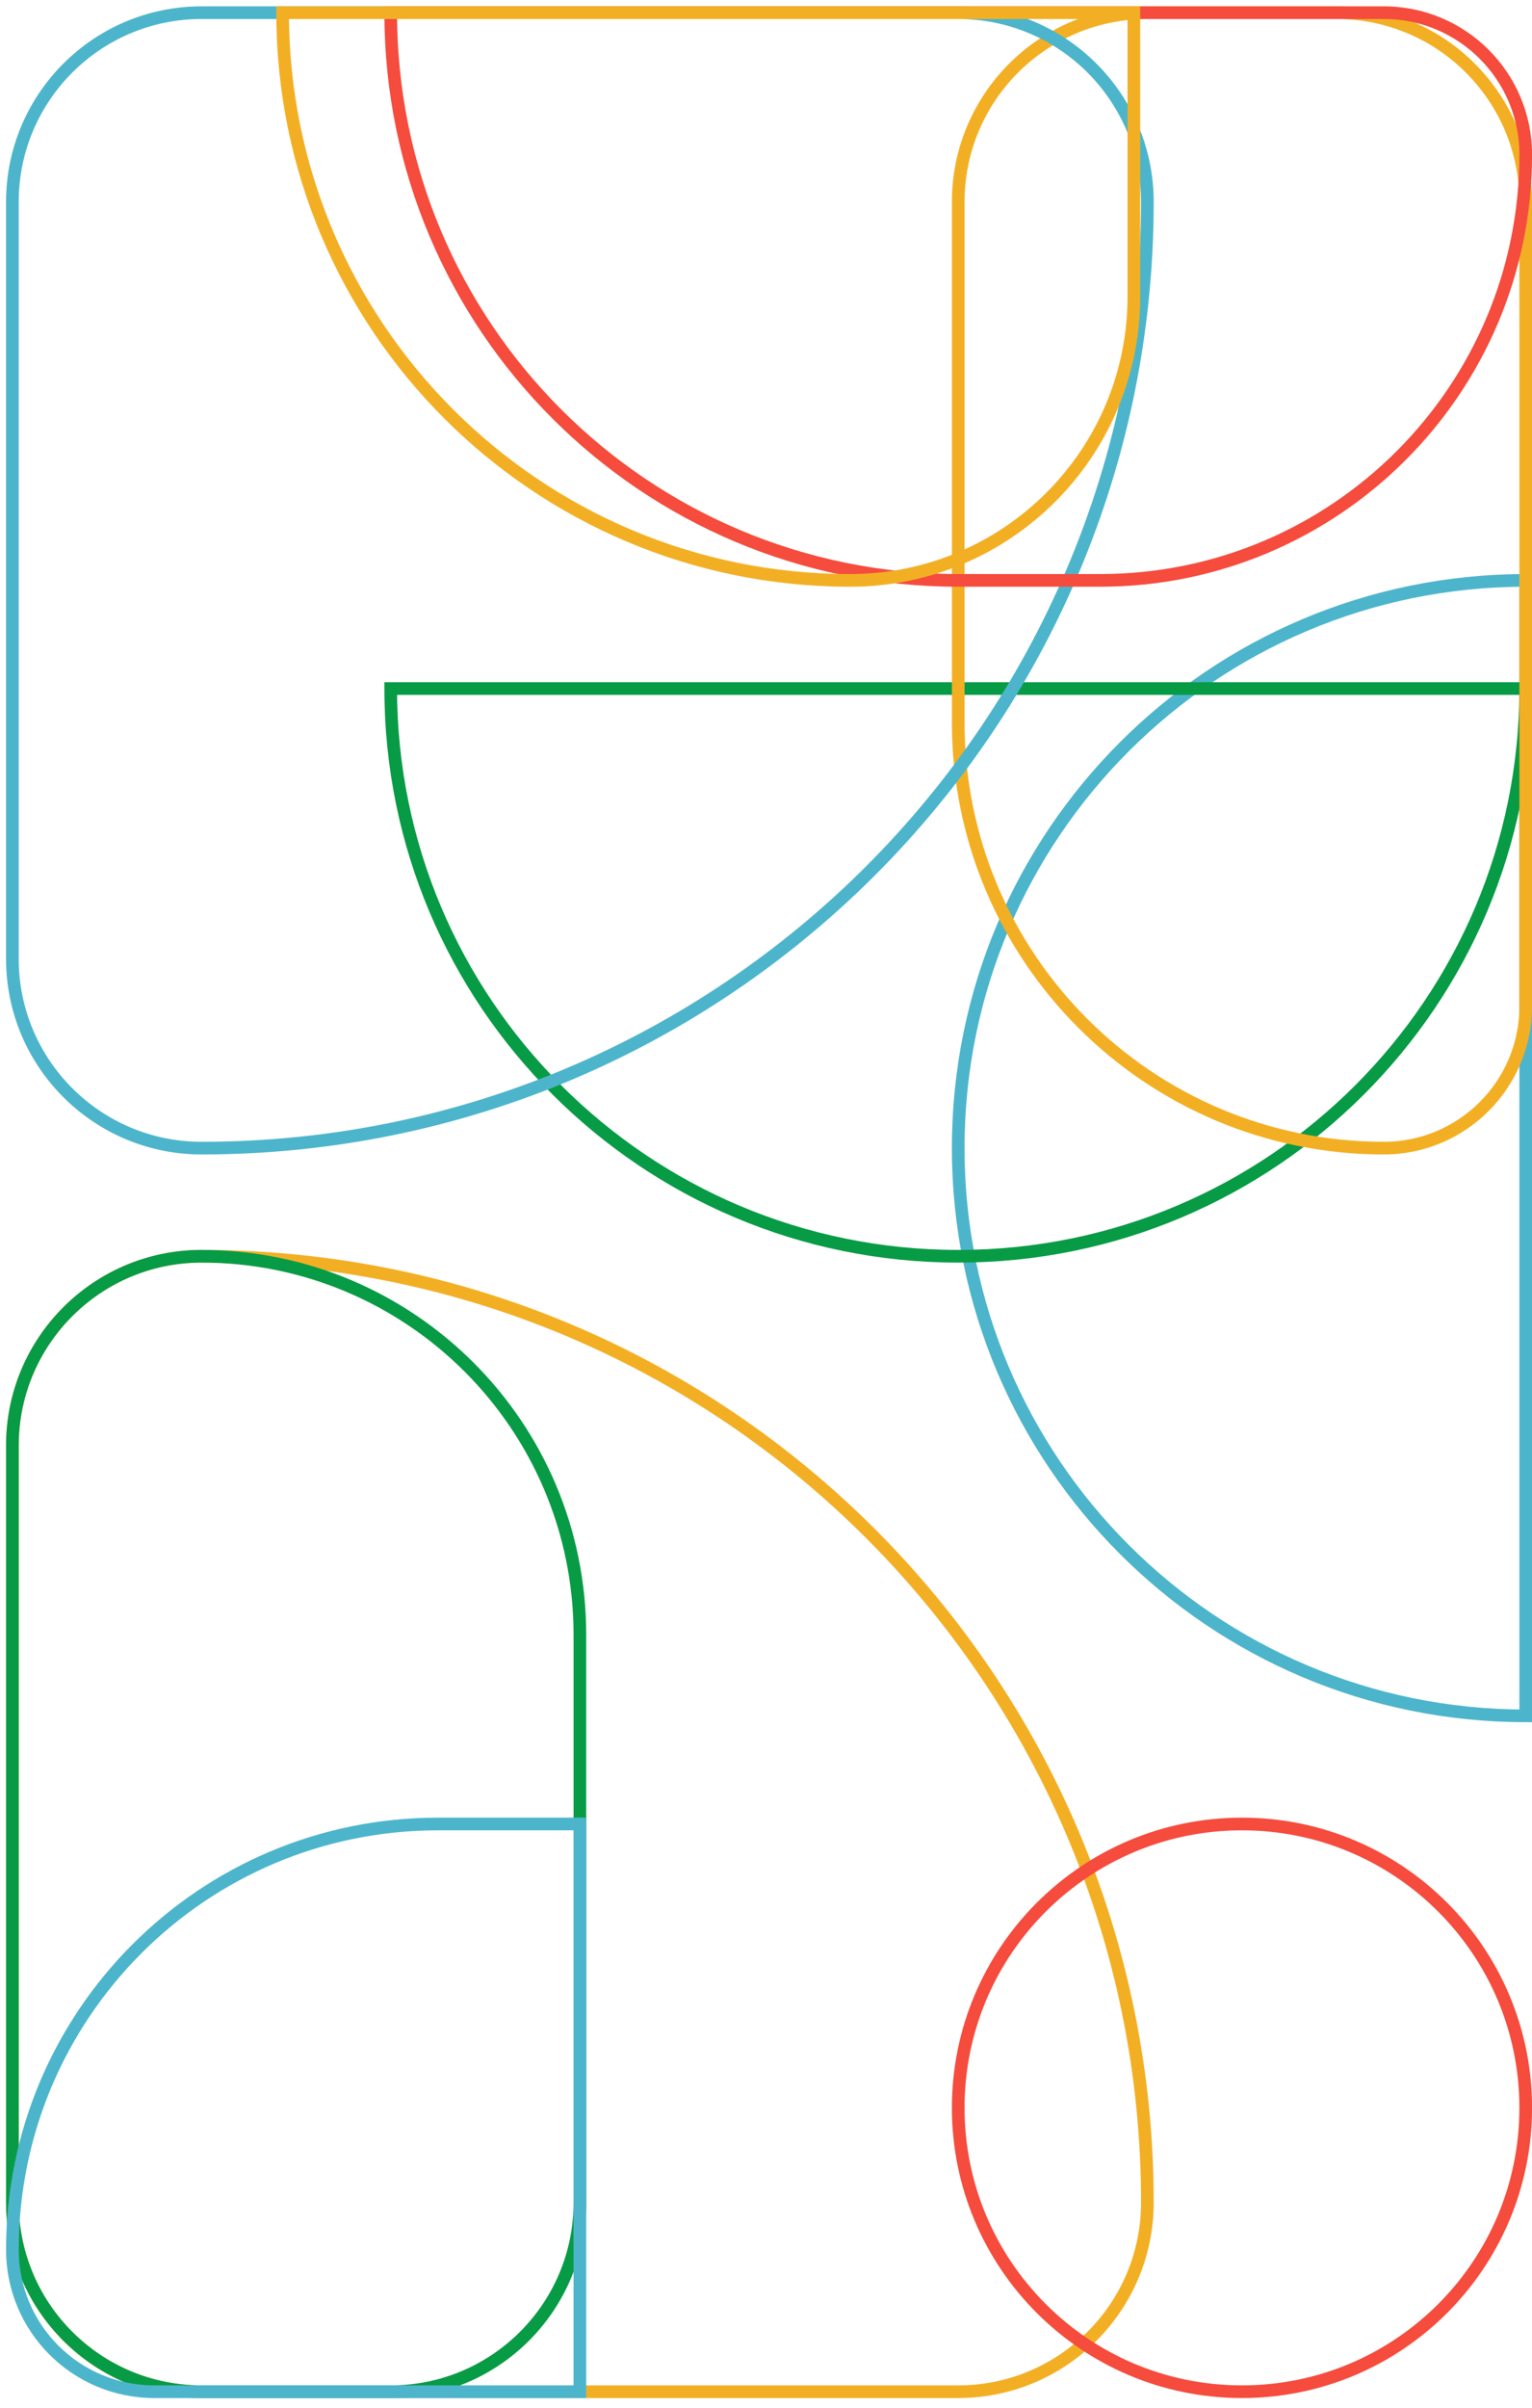 <svg width="121" height="190" viewBox="0 0 121 190" fill="none" xmlns="http://www.w3.org/2000/svg">
<path d="M120.504 135.4C95.749 135.4 75.682 115.342 75.682 90.6C75.682 65.858 95.749 45.8 120.504 45.8L120.504 135.4Z" stroke="#4DB5CB"/>
<path d="M120.504 54.333L30.86 54.333C30.86 79.076 50.927 99.133 75.682 99.133C100.436 99.133 120.504 79.076 120.504 54.333Z" stroke="#089B45"/>
<path d="M75.682 57C75.682 75.557 90.732 90.6 109.298 90.6C115.487 90.6 120.504 85.586 120.504 79.4L120.504 15.933C120.504 7.686 113.814 1 105.563 1L90.622 1C82.371 1 75.682 7.686 75.682 15.933L75.682 57Z" stroke="#F3AF24"/>
<path d="M0.979 75.667C0.979 83.914 7.668 90.6 15.919 90.6C57.177 90.6 90.622 57.171 90.622 15.933C90.622 7.686 83.933 1 75.682 1L15.919 1C7.668 1 0.979 7.686 0.979 15.933L0.979 75.667Z" stroke="#4DB5CB"/>
<path d="M75.682 45.8C50.927 45.8 30.86 25.742 30.86 1L109.298 1C115.487 1 120.504 6.014 120.504 12.2C120.504 30.757 105.453 45.8 86.887 45.8L75.682 45.8Z" stroke="#F54C3D"/>
<path d="M22.322 1C22.322 25.742 42.39 45.8 67.144 45.8C79.522 45.8 89.555 35.771 89.555 23.4L89.555 1L22.322 1Z" stroke="#F3AF24"/>
<path d="M90.622 173.8C90.622 132.563 57.177 99.133 15.919 99.133C7.668 99.133 0.979 105.819 0.979 114.067L0.979 173.8C0.979 182.047 7.668 188.733 15.919 188.733L75.682 188.733C83.933 188.733 90.622 182.047 90.622 173.8Z" stroke="#F3AF24"/>
<path d="M15.919 99.133C32.422 99.133 45.8 112.505 45.8 129L45.8 173.8C45.8 182.047 39.111 188.733 30.86 188.733L15.919 188.733C7.668 188.733 0.979 182.047 0.979 173.8L0.979 114.066C0.979 105.819 7.668 99.133 15.919 99.133Z" stroke="#089B45"/>
<path d="M45.8 143.933L45.8 188.733L12.184 188.733C5.996 188.733 0.979 183.719 0.979 177.533C0.979 158.976 16.029 143.933 34.595 143.933L45.8 143.933Z" stroke="#4DB5CB"/>
<path d="M98.093 143.933C85.716 143.933 75.682 153.962 75.682 166.333C75.682 178.705 85.716 188.733 98.093 188.733C110.47 188.733 120.504 178.705 120.504 166.333C120.504 153.962 110.47 143.933 98.093 143.933Z" stroke="#F54C3D"/>
</svg>

